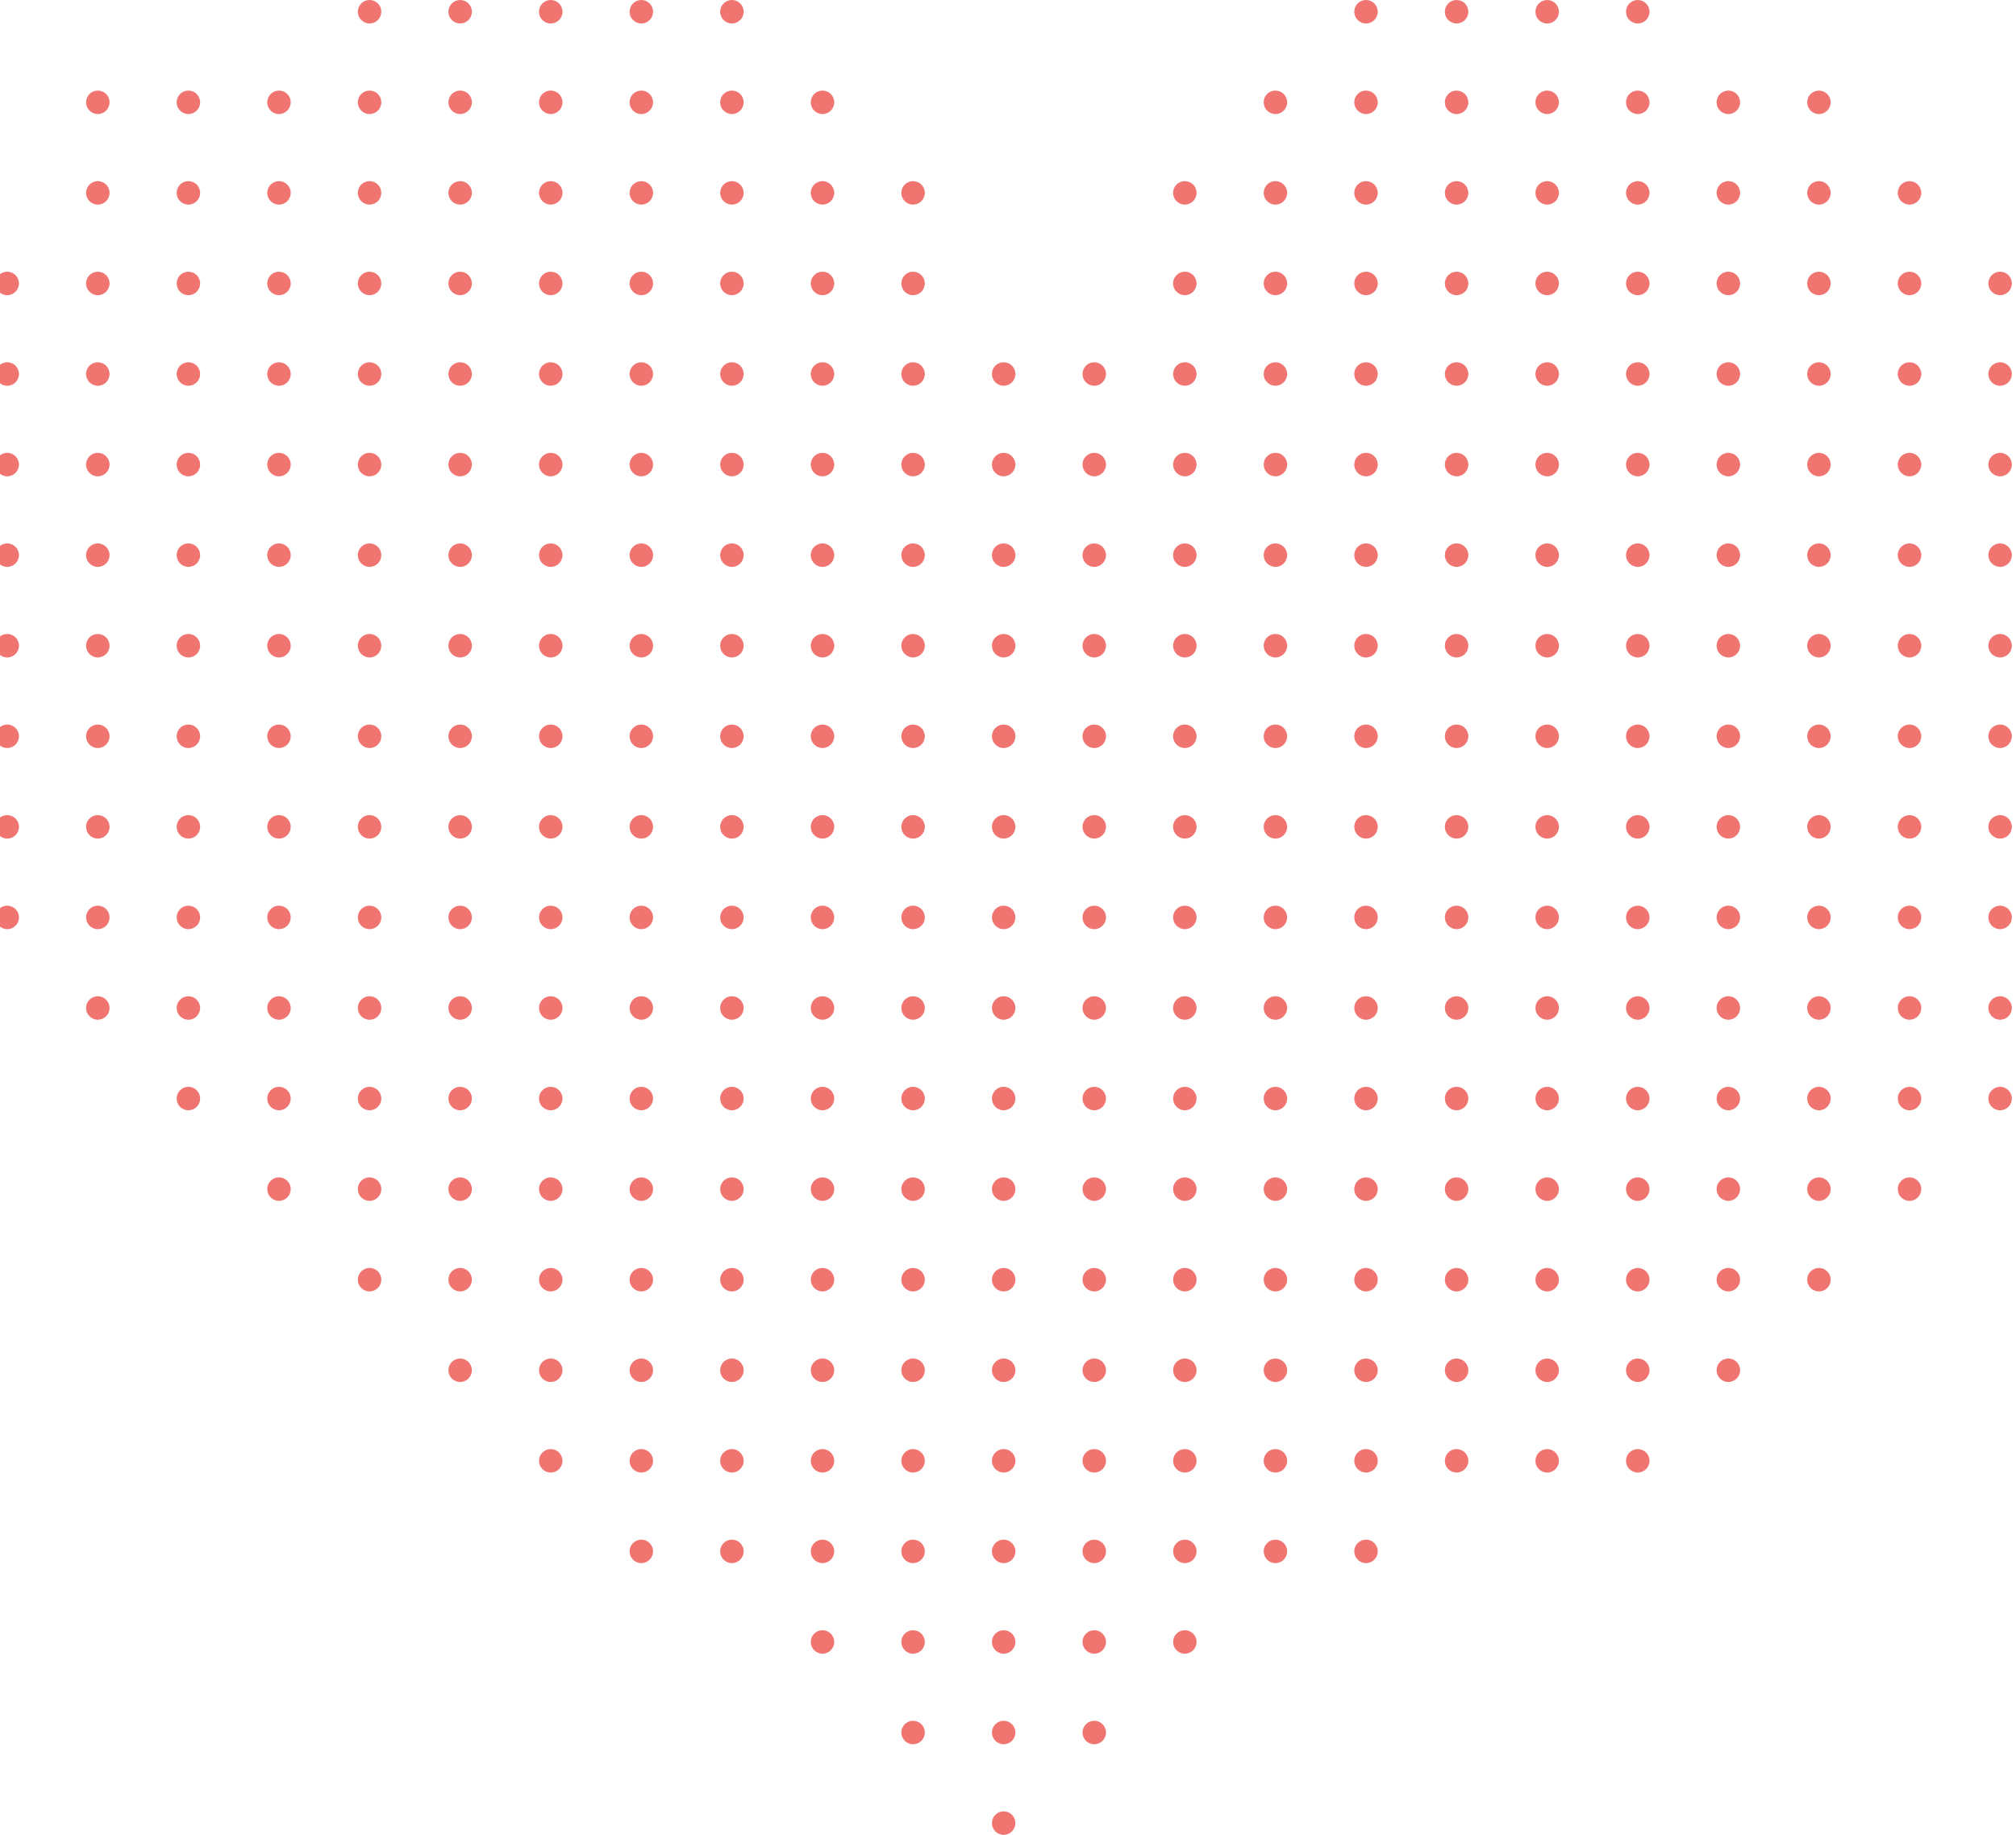 <svg width="446" height="406" viewBox="0 0 446 406" fill="none" xmlns="http://www.w3.org/2000/svg">
<circle cx="81.758" cy="82.759" r="2.598" fill="#F07571"/>
<circle cx="81.758" cy="203" r="2.598" fill="#F07571"/>
<circle cx="181.96" cy="82.759" r="2.598" fill="#F07571"/>
<circle cx="181.96" cy="203" r="2.598" fill="#F07571"/>
<circle cx="181.96" cy="323.241" r="2.598" fill="#F07571"/>
<circle cx="282.161" cy="82.759" r="2.598" fill="#F07571"/>
<circle cx="282.161" cy="203" r="2.598" fill="#F07571"/>
<circle cx="282.161" cy="323.241" r="2.598" fill="#F07571"/>
<circle cx="382.361" cy="82.759" r="2.598" fill="#F07571"/>
<circle cx="382.361" cy="203" r="2.598" fill="#F07571"/>
<circle cx="81.758" cy="102.799" r="2.598" fill="#F07571"/>
<circle cx="81.758" cy="223.04" r="2.598" fill="#F07571"/>
<circle cx="181.96" cy="102.799" r="2.598" fill="#F07571"/>
<circle cx="181.96" cy="223.04" r="2.598" fill="#F07571"/>
<circle cx="181.96" cy="343.281" r="2.598" fill="#F07571"/>
<circle cx="282.161" cy="102.799" r="2.598" fill="#F07571"/>
<circle cx="282.161" cy="223.04" r="2.598" fill="#F07571"/>
<circle cx="282.161" cy="343.281" r="2.598" fill="#F07571"/>
<circle cx="382.361" cy="102.799" r="2.598" fill="#F07571"/>
<circle cx="382.361" cy="223.04" r="2.598" fill="#F07571"/>
<circle cx="81.758" cy="2.598" r="2.598" fill="#F07571"/>
<circle cx="81.758" cy="122.839" r="2.598" fill="#F07571"/>
<circle cx="81.758" cy="243.08" r="2.598" fill="#F07571"/>
<circle cx="181.96" cy="122.839" r="2.598" fill="#F07571"/>
<circle cx="181.96" cy="243.08" r="2.598" fill="#F07571"/>
<circle cx="181.96" cy="363.322" r="2.598" fill="#F07571"/>
<circle cx="282.161" cy="122.839" r="2.598" fill="#F07571"/>
<circle cx="282.161" cy="243.08" r="2.598" fill="#F07571"/>
<circle cx="382.361" cy="122.839" r="2.598" fill="#F07571"/>
<circle cx="382.361" cy="243.08" r="2.598" fill="#F07571"/>
<circle cx="81.758" cy="22.638" r="2.598" fill="#F07571"/>
<circle cx="81.758" cy="142.879" r="2.598" fill="#F07571"/>
<circle cx="81.758" cy="263.121" r="2.598" fill="#F07571"/>
<circle cx="181.96" cy="22.638" r="2.598" fill="#F07571"/>
<circle cx="181.96" cy="142.879" r="2.598" fill="#F07571"/>
<circle cx="181.96" cy="263.121" r="2.598" fill="#F07571"/>
<circle cx="282.161" cy="22.638" r="2.598" fill="#F07571"/>
<circle cx="282.161" cy="142.879" r="2.598" fill="#F07571"/>
<circle cx="282.161" cy="263.121" r="2.598" fill="#F07571"/>
<circle cx="382.361" cy="22.638" r="2.598" fill="#F07571"/>
<circle cx="382.361" cy="142.879" r="2.598" fill="#F07571"/>
<circle cx="382.361" cy="263.121" r="2.598" fill="#F07571"/>
<circle cx="81.758" cy="42.678" r="2.598" fill="#F07571"/>
<circle cx="81.758" cy="162.92" r="2.598" fill="#F07571"/>
<circle cx="81.758" cy="283.161" r="2.598" fill="#F07571"/>
<circle cx="181.96" cy="42.678" r="2.598" fill="#F07571"/>
<circle cx="181.96" cy="162.92" r="2.598" fill="#F07571"/>
<circle cx="181.96" cy="283.161" r="2.598" fill="#F07571"/>
<circle cx="282.161" cy="42.678" r="2.598" fill="#F07571"/>
<circle cx="282.161" cy="162.92" r="2.598" fill="#F07571"/>
<circle cx="282.161" cy="283.161" r="2.598" fill="#F07571"/>
<circle cx="382.361" cy="42.678" r="2.598" fill="#F07571"/>
<circle cx="382.361" cy="162.92" r="2.598" fill="#F07571"/>
<circle cx="382.361" cy="283.161" r="2.598" fill="#F07571"/>
<circle cx="81.758" cy="62.719" r="2.598" fill="#F07571"/>
<circle cx="81.758" cy="182.96" r="2.598" fill="#F07571"/>
<circle cx="181.96" cy="62.719" r="2.598" fill="#F07571"/>
<circle cx="181.96" cy="182.96" r="2.598" fill="#F07571"/>
<circle cx="181.96" cy="303.201" r="2.598" fill="#F07571"/>
<circle cx="282.161" cy="62.719" r="2.598" fill="#F07571"/>
<circle cx="282.161" cy="182.96" r="2.598" fill="#F07571"/>
<circle cx="282.161" cy="303.201" r="2.598" fill="#F07571"/>
<circle cx="382.361" cy="62.719" r="2.598" fill="#F07571"/>
<circle cx="382.361" cy="182.96" r="2.598" fill="#F07571"/>
<circle cx="382.361" cy="303.201" r="2.598" fill="#F07571"/>
<circle cx="1.598" cy="82.759" r="2.598" fill="#F07571"/>
<circle cx="1.598" cy="203" r="2.598" fill="#F07571"/>
<circle cx="101.798" cy="82.759" r="2.598" fill="#F07571"/>
<circle cx="101.798" cy="203" r="2.598" fill="#F07571"/>
<circle cx="202.001" cy="82.759" r="2.598" fill="#F07571"/>
<circle cx="202.001" cy="203" r="2.598" fill="#F07571"/>
<circle cx="202.001" cy="323.241" r="2.598" fill="#F07571"/>
<circle cx="302.201" cy="82.759" r="2.598" fill="#F07571"/>
<circle cx="302.201" cy="203" r="2.598" fill="#F07571"/>
<circle cx="302.201" cy="323.241" r="2.598" fill="#F07571"/>
<circle cx="402.402" cy="82.759" r="2.598" fill="#F07571"/>
<circle cx="402.402" cy="203" r="2.598" fill="#F07571"/>
<circle cx="1.598" cy="102.799" r="2.598" fill="#F07571"/>
<circle cx="101.798" cy="102.799" r="2.598" fill="#F07571"/>
<circle cx="101.798" cy="223.04" r="2.598" fill="#F07571"/>
<circle cx="202.001" cy="102.799" r="2.598" fill="#F07571"/>
<circle cx="202.001" cy="223.04" r="2.598" fill="#F07571"/>
<circle cx="202.001" cy="343.281" r="2.598" fill="#F07571"/>
<circle cx="302.201" cy="102.799" r="2.598" fill="#F07571"/>
<circle cx="302.201" cy="223.04" r="2.598" fill="#F07571"/>
<circle cx="302.201" cy="343.281" r="2.598" fill="#F07571"/>
<circle cx="402.402" cy="102.799" r="2.598" fill="#F07571"/>
<circle cx="402.402" cy="223.04" r="2.598" fill="#F07571"/>
<circle cx="1.598" cy="122.839" r="2.598" fill="#F07571"/>
<circle cx="101.798" cy="2.598" r="2.598" fill="#F07571"/>
<circle cx="101.798" cy="122.839" r="2.598" fill="#F07571"/>
<circle cx="101.798" cy="243.08" r="2.598" fill="#F07571"/>
<circle cx="202.001" cy="122.839" r="2.598" fill="#F07571"/>
<circle cx="202.001" cy="243.08" r="2.598" fill="#F07571"/>
<circle cx="202.001" cy="363.322" r="2.598" fill="#F07571"/>
<circle cx="302.201" cy="2.598" r="2.598" fill="#F07571"/>
<circle cx="302.201" cy="122.839" r="2.598" fill="#F07571"/>
<circle cx="302.201" cy="243.08" r="2.598" fill="#F07571"/>
<circle cx="402.402" cy="122.839" r="2.598" fill="#F07571"/>
<circle cx="402.402" cy="243.08" r="2.598" fill="#F07571"/>
<circle cx="1.598" cy="142.879" r="2.598" fill="#F07571"/>
<circle cx="101.798" cy="22.638" r="2.598" fill="#F07571"/>
<circle cx="101.798" cy="142.879" r="2.598" fill="#F07571"/>
<circle cx="101.798" cy="263.121" r="2.598" fill="#F07571"/>
<circle cx="202.001" cy="142.879" r="2.598" fill="#F07571"/>
<circle cx="202.001" cy="263.121" r="2.598" fill="#F07571"/>
<circle cx="202.001" cy="383.362" r="2.598" fill="#F07571"/>
<circle cx="302.201" cy="22.638" r="2.598" fill="#F07571"/>
<circle cx="302.201" cy="142.879" r="2.598" fill="#F07571"/>
<circle cx="302.201" cy="263.121" r="2.598" fill="#F07571"/>
<circle cx="402.402" cy="22.638" r="2.598" fill="#F07571"/>
<circle cx="402.402" cy="142.879" r="2.598" fill="#F07571"/>
<circle cx="402.402" cy="263.121" r="2.598" fill="#F07571"/>
<circle cx="1.598" cy="162.92" r="2.598" fill="#F07571"/>
<circle cx="101.798" cy="42.678" r="2.598" fill="#F07571"/>
<circle cx="101.798" cy="162.92" r="2.598" fill="#F07571"/>
<circle cx="101.798" cy="283.161" r="2.598" fill="#F07571"/>
<circle cx="202.001" cy="42.678" r="2.598" fill="#F07571"/>
<circle cx="202.001" cy="162.92" r="2.598" fill="#F07571"/>
<circle cx="202.001" cy="283.161" r="2.598" fill="#F07571"/>
<circle cx="302.201" cy="42.678" r="2.598" fill="#F07571"/>
<circle cx="302.201" cy="162.92" r="2.598" fill="#F07571"/>
<circle cx="302.201" cy="283.161" r="2.598" fill="#F07571"/>
<circle cx="402.402" cy="42.678" r="2.598" fill="#F07571"/>
<circle cx="402.402" cy="162.92" r="2.598" fill="#F07571"/>
<circle cx="402.402" cy="283.161" r="2.598" fill="#F07571"/>
<circle cx="1.598" cy="62.719" r="2.598" fill="#F07571"/>
<circle cx="1.598" cy="182.96" r="2.598" fill="#F07571"/>
<circle cx="101.798" cy="62.719" r="2.598" fill="#F07571"/>
<circle cx="101.798" cy="182.96" r="2.598" fill="#F07571"/>
<circle cx="101.798" cy="303.201" r="2.598" fill="#F07571"/>
<circle cx="202.001" cy="62.719" r="2.598" fill="#F07571"/>
<circle cx="202.001" cy="182.96" r="2.598" fill="#F07571"/>
<circle cx="202.001" cy="303.201" r="2.598" fill="#F07571"/>
<circle cx="302.201" cy="62.719" r="2.598" fill="#F07571"/>
<circle cx="302.201" cy="182.96" r="2.598" fill="#F07571"/>
<circle cx="302.201" cy="303.201" r="2.598" fill="#F07571"/>
<circle cx="402.402" cy="62.719" r="2.598" fill="#F07571"/>
<circle cx="402.402" cy="182.96" r="2.598" fill="#F07571"/>
<circle cx="21.638" cy="82.759" r="2.598" fill="#F07571"/>
<circle cx="21.638" cy="203" r="2.598" fill="#F07571"/>
<circle cx="121.839" cy="82.759" r="2.598" fill="#F07571"/>
<circle cx="121.839" cy="203" r="2.598" fill="#F07571"/>
<circle cx="121.839" cy="323.241" r="2.598" fill="#F07571"/>
<circle cx="222.041" cy="82.759" r="2.598" fill="#F07571"/>
<circle cx="222.041" cy="203" r="2.598" fill="#F07571"/>
<circle cx="222.041" cy="323.241" r="2.598" fill="#F07571"/>
<circle cx="322.241" cy="82.759" r="2.598" fill="#F07571"/>
<circle cx="322.241" cy="203" r="2.598" fill="#F07571"/>
<circle cx="322.241" cy="323.241" r="2.598" fill="#F07571"/>
<circle cx="422.442" cy="82.759" r="2.598" fill="#F07571"/>
<circle cx="422.442" cy="203" r="2.598" fill="#F07571"/>
<circle cx="21.638" cy="102.799" r="2.598" fill="#F07571"/>
<circle cx="21.638" cy="223.04" r="2.598" fill="#F07571"/>
<circle cx="121.839" cy="102.799" r="2.598" fill="#F07571"/>
<circle cx="121.839" cy="223.04" r="2.598" fill="#F07571"/>
<circle cx="222.041" cy="102.799" r="2.598" fill="#F07571"/>
<circle cx="222.041" cy="223.04" r="2.598" fill="#F07571"/>
<circle cx="222.041" cy="343.281" r="2.598" fill="#F07571"/>
<circle cx="322.241" cy="102.799" r="2.598" fill="#F07571"/>
<circle cx="322.241" cy="223.04" r="2.598" fill="#F07571"/>
<circle cx="422.442" cy="102.799" r="2.598" fill="#F07571"/>
<circle cx="422.442" cy="223.04" r="2.598" fill="#F07571"/>
<circle cx="21.638" cy="122.839" r="2.598" fill="#F07571"/>
<circle cx="121.839" cy="2.598" r="2.598" fill="#F07571"/>
<circle cx="121.839" cy="122.839" r="2.598" fill="#F07571"/>
<circle cx="121.839" cy="243.08" r="2.598" fill="#F07571"/>
<circle cx="222.041" cy="122.839" r="2.598" fill="#F07571"/>
<circle cx="222.041" cy="243.08" r="2.598" fill="#F07571"/>
<circle cx="222.041" cy="363.322" r="2.598" fill="#F07571"/>
<circle cx="322.241" cy="2.598" r="2.598" fill="#F07571"/>
<circle cx="322.241" cy="122.839" r="2.598" fill="#F07571"/>
<circle cx="322.241" cy="243.08" r="2.598" fill="#F07571"/>
<circle cx="422.442" cy="122.839" r="2.598" fill="#F07571"/>
<circle cx="422.442" cy="243.08" r="2.598" fill="#F07571"/>
<circle cx="21.638" cy="22.638" r="2.598" fill="#F07571"/>
<circle cx="21.638" cy="142.879" r="2.598" fill="#F07571"/>
<circle cx="121.839" cy="22.638" r="2.598" fill="#F07571"/>
<circle cx="121.839" cy="142.879" r="2.598" fill="#F07571"/>
<circle cx="121.839" cy="263.121" r="2.598" fill="#F07571"/>
<circle cx="222.041" cy="142.879" r="2.598" fill="#F07571"/>
<circle cx="222.041" cy="263.121" r="2.598" fill="#F07571"/>
<circle cx="222.041" cy="383.362" r="2.598" fill="#F07571"/>
<circle cx="322.241" cy="22.638" r="2.598" fill="#F07571"/>
<circle cx="322.241" cy="142.879" r="2.598" fill="#F07571"/>
<circle cx="322.241" cy="263.121" r="2.598" fill="#F07571"/>
<circle cx="422.442" cy="142.879" r="2.598" fill="#F07571"/>
<circle cx="422.442" cy="263.121" r="2.598" fill="#F07571"/>
<circle cx="21.638" cy="42.678" r="2.598" fill="#F07571"/>
<circle cx="21.638" cy="162.92" r="2.598" fill="#F07571"/>
<circle cx="121.839" cy="42.678" r="2.598" fill="#F07571"/>
<circle cx="121.839" cy="162.92" r="2.598" fill="#F07571"/>
<circle cx="121.839" cy="283.161" r="2.598" fill="#F07571"/>
<circle cx="222.041" cy="162.92" r="2.598" fill="#F07571"/>
<circle cx="222.041" cy="283.161" r="2.598" fill="#F07571"/>
<circle cx="222.041" cy="403.402" r="2.598" fill="#F07571"/>
<circle cx="322.241" cy="42.678" r="2.598" fill="#F07571"/>
<circle cx="322.241" cy="162.92" r="2.598" fill="#F07571"/>
<circle cx="322.241" cy="283.161" r="2.598" fill="#F07571"/>
<circle cx="422.442" cy="42.678" r="2.598" fill="#F07571"/>
<circle cx="422.442" cy="162.92" r="2.598" fill="#F07571"/>
<circle cx="21.638" cy="62.719" r="2.598" fill="#F07571"/>
<circle cx="21.638" cy="182.96" r="2.598" fill="#F07571"/>
<circle cx="121.839" cy="62.719" r="2.598" fill="#F07571"/>
<circle cx="121.839" cy="182.96" r="2.598" fill="#F07571"/>
<circle cx="121.839" cy="303.201" r="2.598" fill="#F07571"/>
<circle cx="222.041" cy="182.96" r="2.598" fill="#F07571"/>
<circle cx="222.041" cy="303.201" r="2.598" fill="#F07571"/>
<circle cx="322.241" cy="62.719" r="2.598" fill="#F07571"/>
<circle cx="322.241" cy="182.96" r="2.598" fill="#F07571"/>
<circle cx="322.241" cy="303.201" r="2.598" fill="#F07571"/>
<circle cx="422.442" cy="62.719" r="2.598" fill="#F07571"/>
<circle cx="422.442" cy="182.96" r="2.598" fill="#F07571"/>
<circle cx="41.678" cy="82.759" r="2.598" fill="#F07571"/>
<circle cx="41.678" cy="203" r="2.598" fill="#F07571"/>
<circle cx="141.879" cy="82.759" r="2.598" fill="#F07571"/>
<circle cx="141.879" cy="203" r="2.598" fill="#F07571"/>
<circle cx="141.879" cy="323.241" r="2.598" fill="#F07571"/>
<circle cx="242.081" cy="82.759" r="2.598" fill="#F07571"/>
<circle cx="242.081" cy="203" r="2.598" fill="#F07571"/>
<circle cx="242.081" cy="323.241" r="2.598" fill="#F07571"/>
<circle cx="342.281" cy="82.759" r="2.598" fill="#F07571"/>
<circle cx="342.281" cy="203" r="2.598" fill="#F07571"/>
<circle cx="342.281" cy="323.241" r="2.598" fill="#F07571"/>
<circle cx="442.482" cy="82.759" r="2.598" fill="#F07571"/>
<circle cx="442.482" cy="203" r="2.598" fill="#F07571"/>
<circle cx="41.678" cy="102.799" r="2.598" fill="#F07571"/>
<circle cx="41.678" cy="223.04" r="2.598" fill="#F07571"/>
<circle cx="141.879" cy="102.799" r="2.598" fill="#F07571"/>
<circle cx="141.879" cy="223.04" r="2.598" fill="#F07571"/>
<circle cx="141.879" cy="343.281" r="2.598" fill="#F07571"/>
<circle cx="242.081" cy="102.799" r="2.598" fill="#F07571"/>
<circle cx="242.081" cy="223.04" r="2.598" fill="#F07571"/>
<circle cx="242.081" cy="343.281" r="2.598" fill="#F07571"/>
<circle cx="342.281" cy="102.799" r="2.598" fill="#F07571"/>
<circle cx="342.281" cy="223.04" r="2.598" fill="#F07571"/>
<circle cx="442.482" cy="102.799" r="2.598" fill="#F07571"/>
<circle cx="442.482" cy="223.04" r="2.598" fill="#F07571"/>
<circle cx="41.678" cy="122.839" r="2.598" fill="#F07571"/>
<circle cx="41.678" cy="243.08" r="2.598" fill="#F07571"/>
<circle cx="141.879" cy="2.598" r="2.598" fill="#F07571"/>
<circle cx="141.879" cy="122.839" r="2.598" fill="#F07571"/>
<circle cx="141.879" cy="243.08" r="2.598" fill="#F07571"/>
<circle cx="242.081" cy="122.839" r="2.598" fill="#F07571"/>
<circle cx="242.081" cy="243.08" r="2.598" fill="#F07571"/>
<circle cx="242.081" cy="363.322" r="2.598" fill="#F07571"/>
<circle cx="342.281" cy="2.598" r="2.598" fill="#F07571"/>
<circle cx="342.281" cy="122.839" r="2.598" fill="#F07571"/>
<circle cx="342.281" cy="243.08" r="2.598" fill="#F07571"/>
<circle cx="442.482" cy="122.839" r="2.598" fill="#F07571"/>
<circle cx="442.482" cy="243.08" r="2.598" fill="#F07571"/>
<circle cx="41.678" cy="22.638" r="2.598" fill="#F07571"/>
<circle cx="41.678" cy="142.879" r="2.598" fill="#F07571"/>
<circle cx="141.879" cy="22.638" r="2.598" fill="#F07571"/>
<circle cx="141.879" cy="142.879" r="2.598" fill="#F07571"/>
<circle cx="141.879" cy="263.121" r="2.598" fill="#F07571"/>
<circle cx="242.081" cy="142.879" r="2.598" fill="#F07571"/>
<circle cx="242.081" cy="263.121" r="2.598" fill="#F07571"/>
<circle cx="242.081" cy="383.362" r="2.598" fill="#F07571"/>
<circle cx="342.281" cy="22.638" r="2.598" fill="#F07571"/>
<circle cx="342.281" cy="142.879" r="2.598" fill="#F07571"/>
<circle cx="342.281" cy="263.121" r="2.598" fill="#F07571"/>
<circle cx="442.482" cy="142.879" r="2.598" fill="#F07571"/>
<circle cx="41.678" cy="42.678" r="2.598" fill="#F07571"/>
<circle cx="41.678" cy="162.92" r="2.598" fill="#F07571"/>
<circle cx="141.879" cy="42.678" r="2.598" fill="#F07571"/>
<circle cx="141.879" cy="162.92" r="2.598" fill="#F07571"/>
<circle cx="141.879" cy="283.161" r="2.598" fill="#F07571"/>
<circle cx="242.081" cy="162.92" r="2.598" fill="#F07571"/>
<circle cx="242.081" cy="283.161" r="2.598" fill="#F07571"/>
<circle cx="342.281" cy="42.678" r="2.598" fill="#F07571"/>
<circle cx="342.281" cy="162.92" r="2.598" fill="#F07571"/>
<circle cx="342.281" cy="283.161" r="2.598" fill="#F07571"/>
<circle cx="442.482" cy="162.92" r="2.598" fill="#F07571"/>
<circle cx="41.678" cy="62.719" r="2.598" fill="#F07571"/>
<circle cx="41.678" cy="182.96" r="2.598" fill="#F07571"/>
<circle cx="141.879" cy="62.719" r="2.598" fill="#F07571"/>
<circle cx="141.879" cy="182.96" r="2.598" fill="#F07571"/>
<circle cx="141.879" cy="303.201" r="2.598" fill="#F07571"/>
<circle cx="242.081" cy="182.96" r="2.598" fill="#F07571"/>
<circle cx="242.081" cy="303.201" r="2.598" fill="#F07571"/>
<circle cx="342.281" cy="62.719" r="2.598" fill="#F07571"/>
<circle cx="342.281" cy="182.96" r="2.598" fill="#F07571"/>
<circle cx="342.281" cy="303.201" r="2.598" fill="#F07571"/>
<circle cx="442.482" cy="62.719" r="2.598" fill="#F07571"/>
<circle cx="442.482" cy="182.96" r="2.598" fill="#F07571"/>
<circle cx="61.718" cy="82.759" r="2.598" fill="#F07571"/>
<circle cx="61.718" cy="203" r="2.598" fill="#F07571"/>
<circle cx="161.92" cy="82.759" r="2.598" fill="#F07571"/>
<circle cx="161.92" cy="203" r="2.598" fill="#F07571"/>
<circle cx="161.92" cy="323.241" r="2.598" fill="#F07571"/>
<circle cx="262.121" cy="82.759" r="2.598" fill="#F07571"/>
<circle cx="262.121" cy="203" r="2.598" fill="#F07571"/>
<circle cx="262.121" cy="323.241" r="2.598" fill="#F07571"/>
<circle cx="362.321" cy="82.759" r="2.598" fill="#F07571"/>
<circle cx="362.321" cy="203" r="2.598" fill="#F07571"/>
<circle cx="362.321" cy="323.241" r="2.598" fill="#F07571"/>
<circle cx="61.718" cy="102.799" r="2.598" fill="#F07571"/>
<circle cx="61.718" cy="223.04" r="2.598" fill="#F07571"/>
<circle cx="161.92" cy="102.799" r="2.598" fill="#F07571"/>
<circle cx="161.92" cy="223.04" r="2.598" fill="#F07571"/>
<circle cx="161.92" cy="343.281" r="2.598" fill="#F07571"/>
<circle cx="262.121" cy="102.799" r="2.598" fill="#F07571"/>
<circle cx="262.121" cy="223.04" r="2.598" fill="#F07571"/>
<circle cx="262.121" cy="343.281" r="2.598" fill="#F07571"/>
<circle cx="362.321" cy="102.799" r="2.598" fill="#F07571"/>
<circle cx="362.321" cy="223.04" r="2.598" fill="#F07571"/>
<circle cx="61.718" cy="122.839" r="2.598" fill="#F07571"/>
<circle cx="61.718" cy="243.08" r="2.598" fill="#F07571"/>
<circle cx="161.92" cy="2.598" r="2.598" fill="#F07571"/>
<circle cx="161.92" cy="122.839" r="2.598" fill="#F07571"/>
<circle cx="161.92" cy="243.08" r="2.598" fill="#F07571"/>
<circle cx="262.121" cy="122.839" r="2.598" fill="#F07571"/>
<circle cx="262.121" cy="243.08" r="2.598" fill="#F07571"/>
<circle cx="262.121" cy="363.322" r="2.598" fill="#F07571"/>
<circle cx="362.321" cy="2.598" r="2.598" fill="#F07571"/>
<circle cx="362.321" cy="122.839" r="2.598" fill="#F07571"/>
<circle cx="362.321" cy="243.08" r="2.598" fill="#F07571"/>
<circle cx="61.718" cy="22.638" r="2.598" fill="#F07571"/>
<circle cx="61.718" cy="142.879" r="2.598" fill="#F07571"/>
<circle cx="61.718" cy="263.121" r="2.598" fill="#F07571"/>
<circle cx="161.92" cy="22.638" r="2.598" fill="#F07571"/>
<circle cx="161.92" cy="142.879" r="2.598" fill="#F07571"/>
<circle cx="161.92" cy="263.121" r="2.598" fill="#F07571"/>
<circle cx="262.121" cy="142.879" r="2.598" fill="#F07571"/>
<circle cx="262.121" cy="263.121" r="2.598" fill="#F07571"/>
<circle cx="362.321" cy="22.638" r="2.598" fill="#F07571"/>
<circle cx="362.321" cy="142.879" r="2.598" fill="#F07571"/>
<circle cx="362.321" cy="263.121" r="2.598" fill="#F07571"/>
<circle cx="61.718" cy="42.678" r="2.598" fill="#F07571"/>
<circle cx="61.718" cy="162.92" r="2.598" fill="#F07571"/>
<circle cx="161.92" cy="42.678" r="2.598" fill="#F07571"/>
<circle cx="161.92" cy="162.92" r="2.598" fill="#F07571"/>
<circle cx="161.92" cy="283.161" r="2.598" fill="#F07571"/>
<circle cx="262.121" cy="42.678" r="2.598" fill="#F07571"/>
<circle cx="262.121" cy="162.92" r="2.598" fill="#F07571"/>
<circle cx="262.121" cy="283.161" r="2.598" fill="#F07571"/>
<circle cx="362.321" cy="42.678" r="2.598" fill="#F07571"/>
<circle cx="362.321" cy="162.92" r="2.598" fill="#F07571"/>
<circle cx="362.321" cy="283.161" r="2.598" fill="#F07571"/>
<circle cx="61.718" cy="62.719" r="2.598" fill="#F07571"/>
<circle cx="61.718" cy="182.96" r="2.598" fill="#F07571"/>
<circle cx="161.92" cy="62.719" r="2.598" fill="#F07571"/>
<circle cx="161.92" cy="182.96" r="2.598" fill="#F07571"/>
<circle cx="161.92" cy="303.201" r="2.598" fill="#F07571"/>
<circle cx="262.121" cy="62.719" r="2.598" fill="#F07571"/>
<circle cx="262.121" cy="182.96" r="2.598" fill="#F07571"/>
<circle cx="262.121" cy="303.201" r="2.598" fill="#F07571"/>
<circle cx="362.321" cy="62.719" r="2.598" fill="#F07571"/>
<circle cx="362.321" cy="182.96" r="2.598" fill="#F07571"/>
<circle cx="362.321" cy="303.201" r="2.598" fill="#F07571"/>
</svg>
